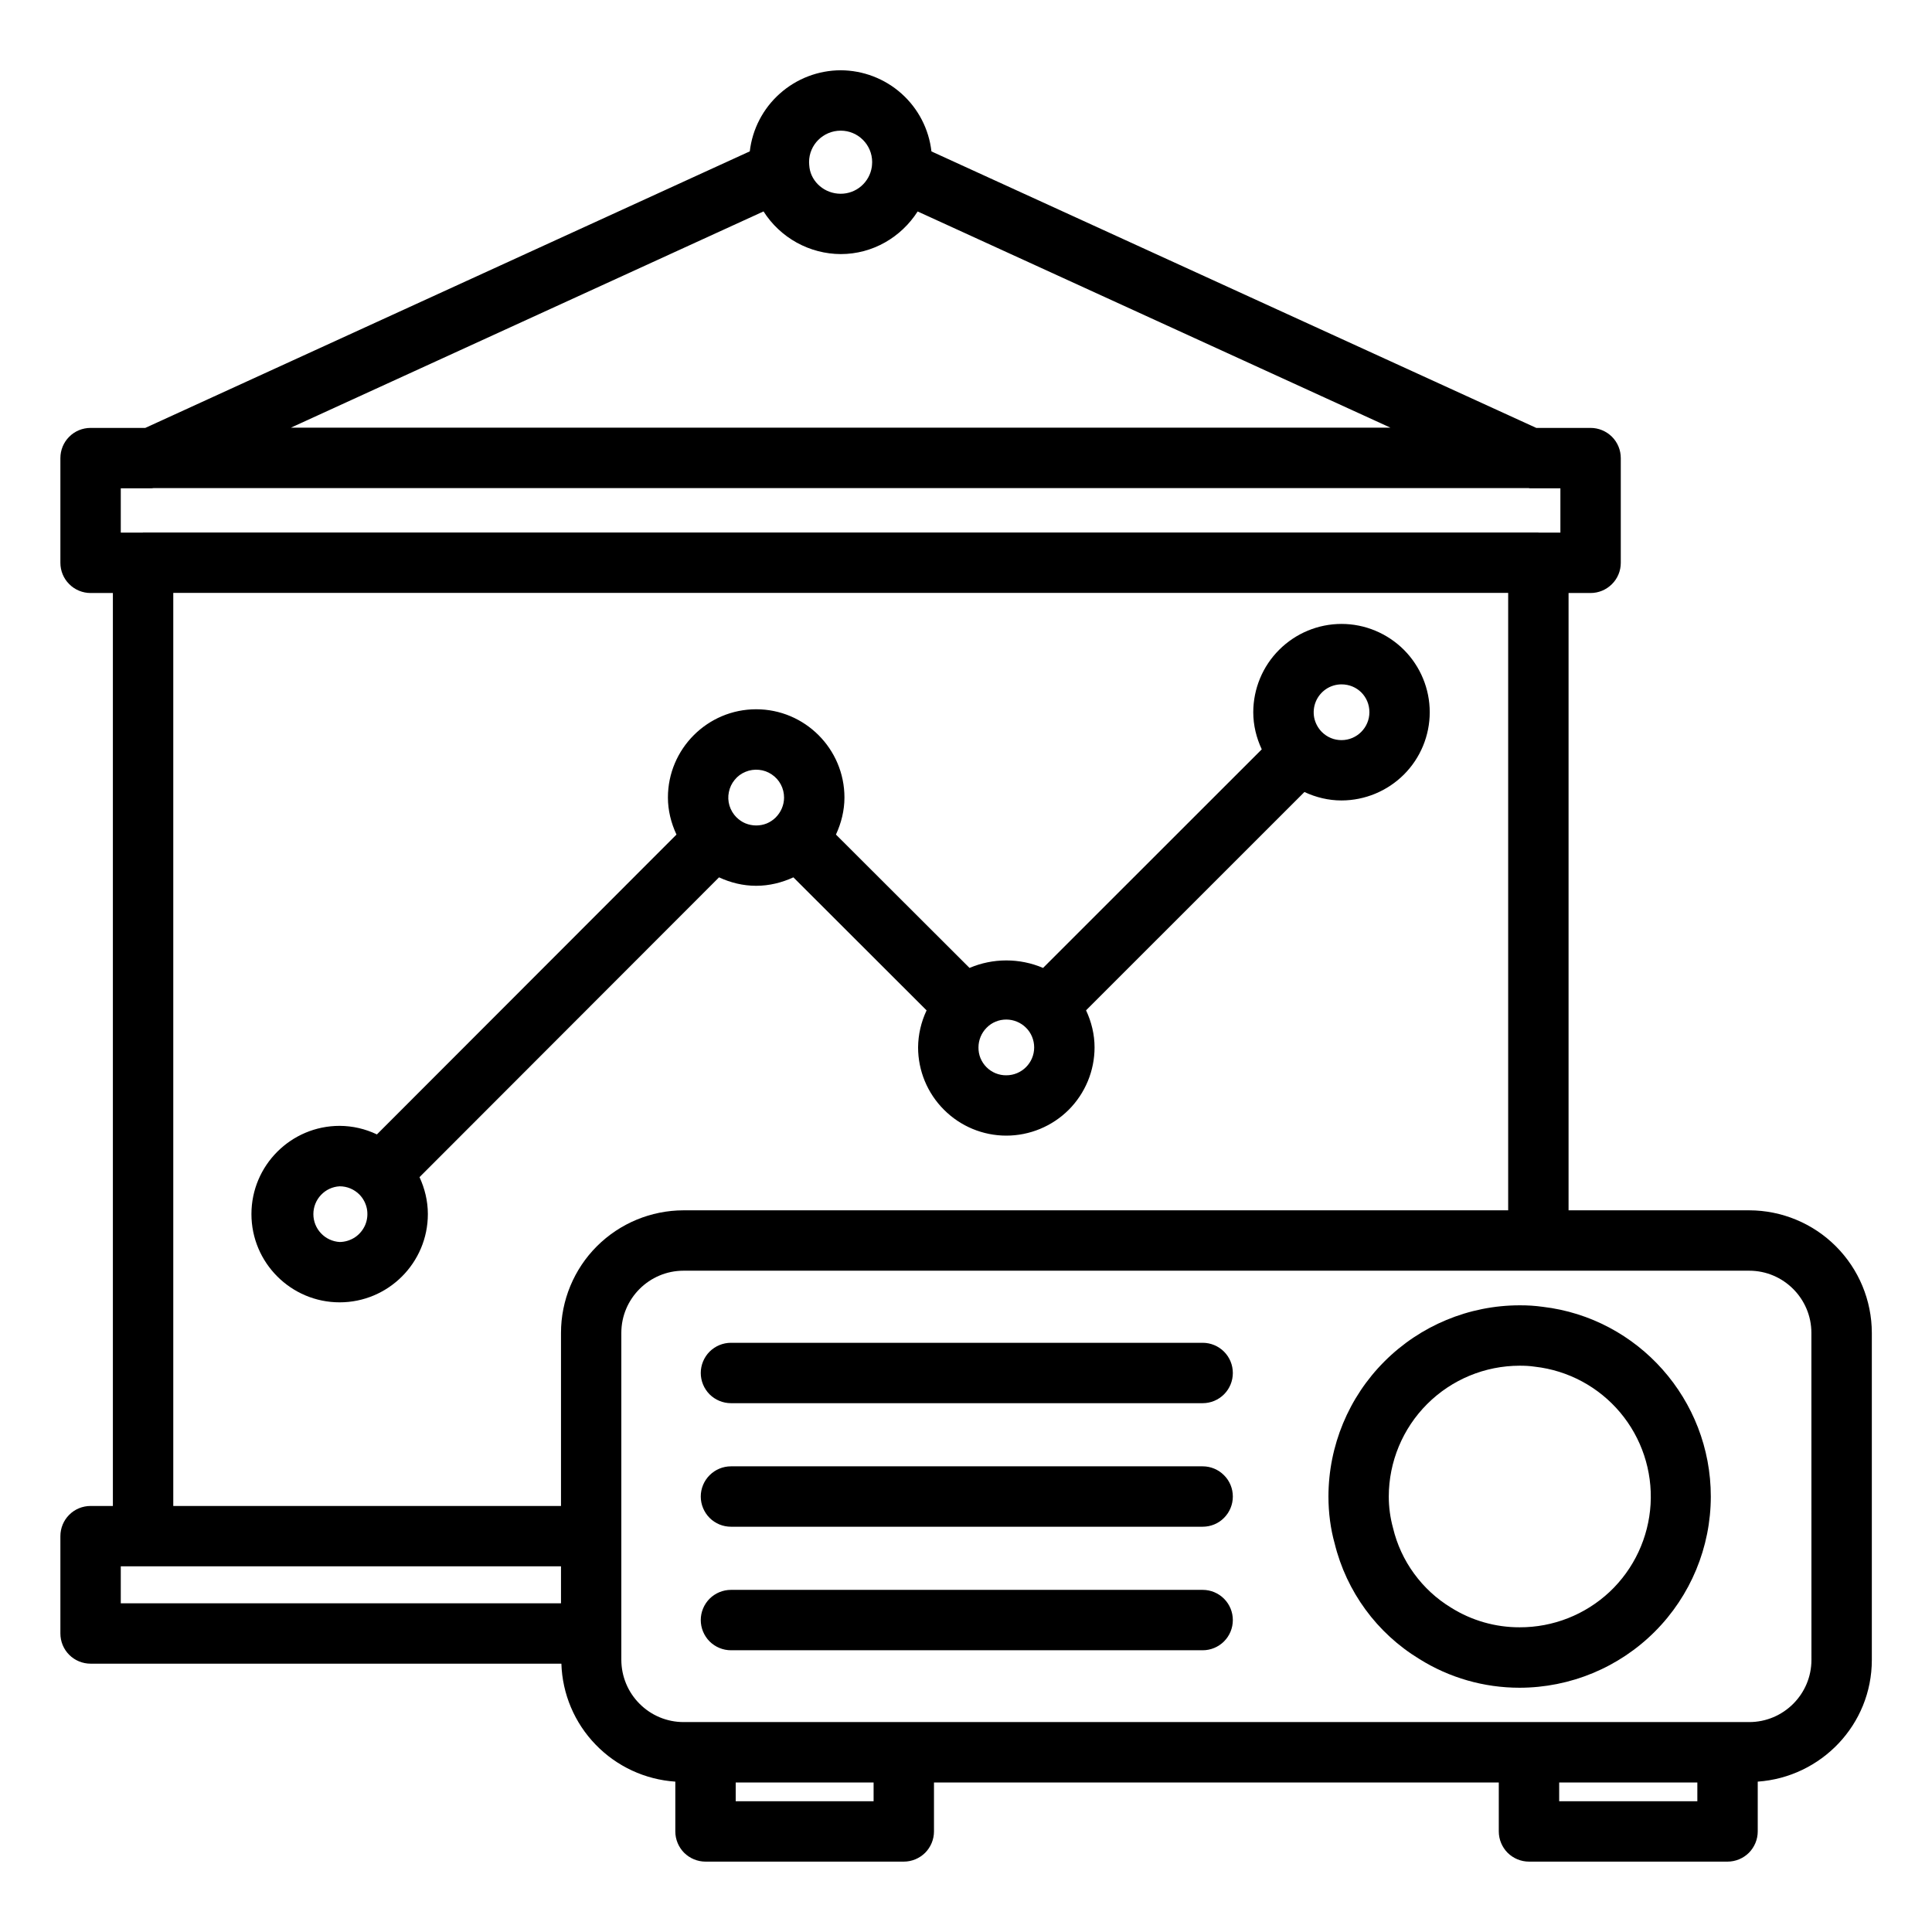 <?xml version="1.0" encoding="UTF-8"?> <svg xmlns="http://www.w3.org/2000/svg" width="35" height="35" viewBox="0 0 35 35" fill="none"><path d="M21.788 24.326H13.242C13.097 24.326 12.958 24.384 12.855 24.486C12.753 24.589 12.695 24.728 12.695 24.873C12.695 25.018 12.753 25.157 12.855 25.26C12.958 25.362 13.097 25.42 13.242 25.42H21.788C21.933 25.42 22.072 25.362 22.174 25.26C22.277 25.157 22.334 25.018 22.334 24.873C22.334 24.728 22.277 24.589 22.174 24.486C22.072 24.384 21.933 24.326 21.788 24.326ZM21.788 26.564H13.242C13.097 26.564 12.958 26.622 12.855 26.725C12.753 26.827 12.695 26.966 12.695 27.111C12.695 27.256 12.753 27.395 12.855 27.498C12.958 27.601 13.097 27.658 13.242 27.658H21.788C21.933 27.658 22.072 27.601 22.174 27.498C22.277 27.395 22.334 27.256 22.334 27.111C22.334 26.966 22.277 26.827 22.174 26.725C22.072 26.622 21.933 26.564 21.788 26.564ZM21.788 28.802H13.242C13.097 28.802 12.958 28.86 12.855 28.962C12.753 29.065 12.695 29.204 12.695 29.349C12.695 29.494 12.753 29.633 12.855 29.736C12.958 29.838 13.097 29.896 13.242 29.896H21.788C21.933 29.896 22.072 29.838 22.174 29.736C22.277 29.633 22.334 29.494 22.334 29.349C22.334 29.204 22.277 29.065 22.174 28.962C22.072 28.86 21.933 28.802 21.788 28.802Z" fill="black"></path><path d="M31.689 21.926H28.416V10.743H28.815C28.96 10.743 29.099 10.685 29.202 10.582C29.305 10.48 29.362 10.341 29.362 10.196V8.299C29.362 8.154 29.305 8.015 29.202 7.912C29.099 7.81 28.96 7.752 28.815 7.752H27.831L16.874 2.743C16.828 2.339 16.635 1.967 16.332 1.696C16.029 1.425 15.637 1.275 15.231 1.273C14.824 1.274 14.432 1.424 14.128 1.695C13.824 1.965 13.63 2.338 13.583 2.742L2.632 7.752H1.641C1.496 7.752 1.356 7.809 1.254 7.912C1.151 8.014 1.094 8.154 1.094 8.299V10.196C1.094 10.341 1.151 10.48 1.254 10.582C1.356 10.685 1.496 10.743 1.641 10.743H2.045V27.282H1.641C1.496 27.282 1.356 27.339 1.254 27.442C1.151 27.544 1.094 27.684 1.094 27.829V29.592C1.094 29.737 1.151 29.876 1.254 29.979C1.356 30.081 1.496 30.139 1.641 30.139H10.17C10.187 30.688 10.408 31.211 10.79 31.605C11.171 32 11.686 32.239 12.234 32.276V33.178C12.234 33.323 12.292 33.462 12.394 33.565C12.497 33.667 12.636 33.725 12.781 33.725H16.373C16.518 33.725 16.657 33.667 16.76 33.565C16.862 33.462 16.92 33.323 16.92 33.178V32.291H27.152V33.178C27.152 33.323 27.21 33.462 27.312 33.565C27.415 33.667 27.554 33.725 27.699 33.725H31.296C31.441 33.725 31.58 33.667 31.683 33.565C31.785 33.462 31.843 33.323 31.843 33.178V32.276C32.995 32.195 33.91 31.242 33.91 30.071V24.146C33.909 23.558 33.675 22.994 33.258 22.577C32.842 22.161 32.277 21.927 31.689 21.926ZM12.383 21.926C11.794 21.927 11.23 22.161 10.813 22.577C10.397 22.993 10.163 23.558 10.163 24.146V27.282H3.139V10.741H27.322V21.926H12.383ZM13.832 3.83C13.982 4.066 14.189 4.26 14.433 4.395C14.678 4.53 14.952 4.602 15.231 4.603C15.81 4.603 16.325 4.298 16.624 3.831L25.19 7.748H5.269L13.832 3.83ZM15.231 2.367C15.544 2.367 15.8 2.622 15.8 2.936C15.8 2.971 15.795 3.005 15.794 3.022C15.774 3.157 15.707 3.281 15.603 3.371C15.5 3.461 15.367 3.51 15.23 3.51C14.942 3.51 14.703 3.302 14.665 3.04C14.661 3.005 14.657 2.971 14.657 2.936C14.657 2.622 14.914 2.367 15.231 2.367ZM2.188 8.846H2.751C2.762 8.846 2.774 8.842 2.785 8.842H27.692C27.698 8.842 27.704 8.846 27.71 8.846H28.268V9.649H27.876C27.873 9.649 27.871 9.647 27.867 9.647H2.592C2.589 9.647 2.587 9.649 2.583 9.649H2.188L2.188 8.846ZM2.188 28.375H10.163V29.045H2.188L2.188 28.375ZM15.826 32.631H13.328V32.291H15.826V32.631ZM30.749 32.631H28.246V32.291H30.749V32.631ZM32.816 30.07C32.816 30.692 32.31 31.197 31.689 31.197H12.383C12.084 31.197 11.798 31.078 11.587 30.866C11.375 30.655 11.257 30.369 11.256 30.07V24.146C11.256 23.526 11.762 23.02 12.383 23.02H31.689C32.31 23.02 32.815 23.526 32.815 24.146L32.816 30.07Z" fill="black"></path><path d="M27.947 23.674C27.809 23.655 27.669 23.646 27.529 23.647C26.611 23.648 25.731 24.013 25.081 24.663C24.432 25.312 24.067 26.192 24.066 27.111C24.066 27.408 24.105 27.699 24.178 27.959C24.392 28.834 24.945 29.588 25.714 30.055C26.256 30.395 26.884 30.575 27.529 30.575C28.448 30.574 29.328 30.209 29.978 29.559C30.627 28.91 30.992 28.029 30.993 27.111C30.993 25.355 29.678 23.877 27.947 23.674ZM27.529 29.48C27.091 29.481 26.66 29.358 26.289 29.125C26.026 28.966 25.799 28.756 25.618 28.508C25.437 28.261 25.307 27.979 25.236 27.681C25.185 27.495 25.159 27.303 25.159 27.111C25.16 26.482 25.41 25.88 25.854 25.436C26.299 24.991 26.901 24.742 27.529 24.741C27.62 24.741 27.706 24.744 27.806 24.759C28.408 24.827 28.96 25.124 29.35 25.587C29.74 26.051 29.937 26.646 29.902 27.25C29.866 27.855 29.601 28.423 29.16 28.838C28.718 29.252 28.135 29.482 27.529 29.48ZM24.303 11.303C23.88 11.303 23.473 11.472 23.173 11.772C22.873 12.071 22.705 12.478 22.704 12.902C22.704 13.139 22.76 13.366 22.858 13.575L18.896 17.535C18.686 17.445 18.459 17.399 18.23 17.399C18.001 17.399 17.775 17.445 17.564 17.535L15.144 15.119C15.241 14.909 15.298 14.681 15.298 14.448C15.298 13.567 14.581 12.849 13.699 12.849C12.817 12.849 12.1 13.567 12.1 14.448C12.1 14.681 12.157 14.909 12.255 15.119L6.828 20.551C6.617 20.45 6.387 20.397 6.153 20.396C5.272 20.396 4.555 21.113 4.555 21.994C4.555 22.876 5.272 23.593 6.153 23.593C7.034 23.593 7.751 22.876 7.751 21.994C7.751 21.755 7.694 21.529 7.6 21.325L13.026 15.894C13.235 15.991 13.462 16.047 13.699 16.047C13.935 16.047 14.164 15.99 14.373 15.894L16.786 18.304C16.687 18.514 16.634 18.742 16.632 18.974C16.632 19.398 16.801 19.805 17.101 20.104C17.4 20.404 17.806 20.573 18.23 20.573C18.654 20.573 19.061 20.404 19.361 20.105C19.66 19.805 19.829 19.398 19.829 18.974C19.829 18.741 19.773 18.513 19.675 18.303L23.631 14.348C23.839 14.445 24.066 14.501 24.303 14.501C24.727 14.5 25.133 14.331 25.433 14.032C25.733 13.732 25.901 13.326 25.901 12.902C25.901 12.478 25.732 12.072 25.433 11.772C25.133 11.473 24.727 11.303 24.303 11.303ZM6.153 22.5C6.024 22.492 5.903 22.436 5.815 22.342C5.726 22.248 5.677 22.124 5.677 21.995C5.677 21.866 5.726 21.742 5.815 21.648C5.903 21.554 6.024 21.498 6.153 21.491C6.292 21.491 6.417 21.547 6.509 21.638L6.512 21.641C6.581 21.712 6.628 21.802 6.647 21.899C6.665 21.997 6.655 22.098 6.617 22.189C6.578 22.28 6.514 22.359 6.432 22.414C6.349 22.469 6.252 22.499 6.153 22.5ZM13.342 14.806L13.341 14.806C13.283 14.747 13.239 14.674 13.215 14.595C13.191 14.515 13.187 14.431 13.204 14.35C13.22 14.268 13.256 14.192 13.309 14.128C13.361 14.063 13.429 14.013 13.506 13.982C13.583 13.95 13.666 13.938 13.749 13.946C13.832 13.954 13.911 13.982 13.98 14.029C14.049 14.075 14.106 14.137 14.145 14.211C14.184 14.284 14.204 14.366 14.204 14.449C14.204 14.517 14.19 14.583 14.163 14.646C14.137 14.708 14.098 14.764 14.05 14.812C14.004 14.857 13.949 14.893 13.889 14.918C13.829 14.942 13.764 14.954 13.699 14.954C13.633 14.954 13.567 14.941 13.505 14.916C13.444 14.891 13.389 14.853 13.342 14.806ZM18.23 19.48C18.164 19.481 18.098 19.468 18.036 19.443C17.975 19.418 17.919 19.381 17.872 19.334C17.825 19.287 17.788 19.231 17.762 19.169C17.737 19.107 17.725 19.041 17.726 18.975C17.726 18.841 17.78 18.712 17.874 18.618C17.921 18.57 17.976 18.533 18.037 18.508C18.099 18.482 18.164 18.47 18.23 18.47C18.363 18.47 18.493 18.524 18.587 18.618C18.682 18.711 18.735 18.842 18.735 18.975C18.735 19.254 18.509 19.48 18.23 19.48ZM24.303 13.408C24.237 13.408 24.171 13.396 24.11 13.37C24.049 13.345 23.993 13.307 23.946 13.26C23.876 13.189 23.828 13.099 23.808 13.002C23.789 12.904 23.799 12.802 23.837 12.71C23.875 12.618 23.94 12.539 24.023 12.483C24.105 12.428 24.203 12.398 24.303 12.398C24.586 12.398 24.808 12.62 24.808 12.902C24.808 13.181 24.581 13.408 24.303 13.408Z" fill="black"></path></svg> 